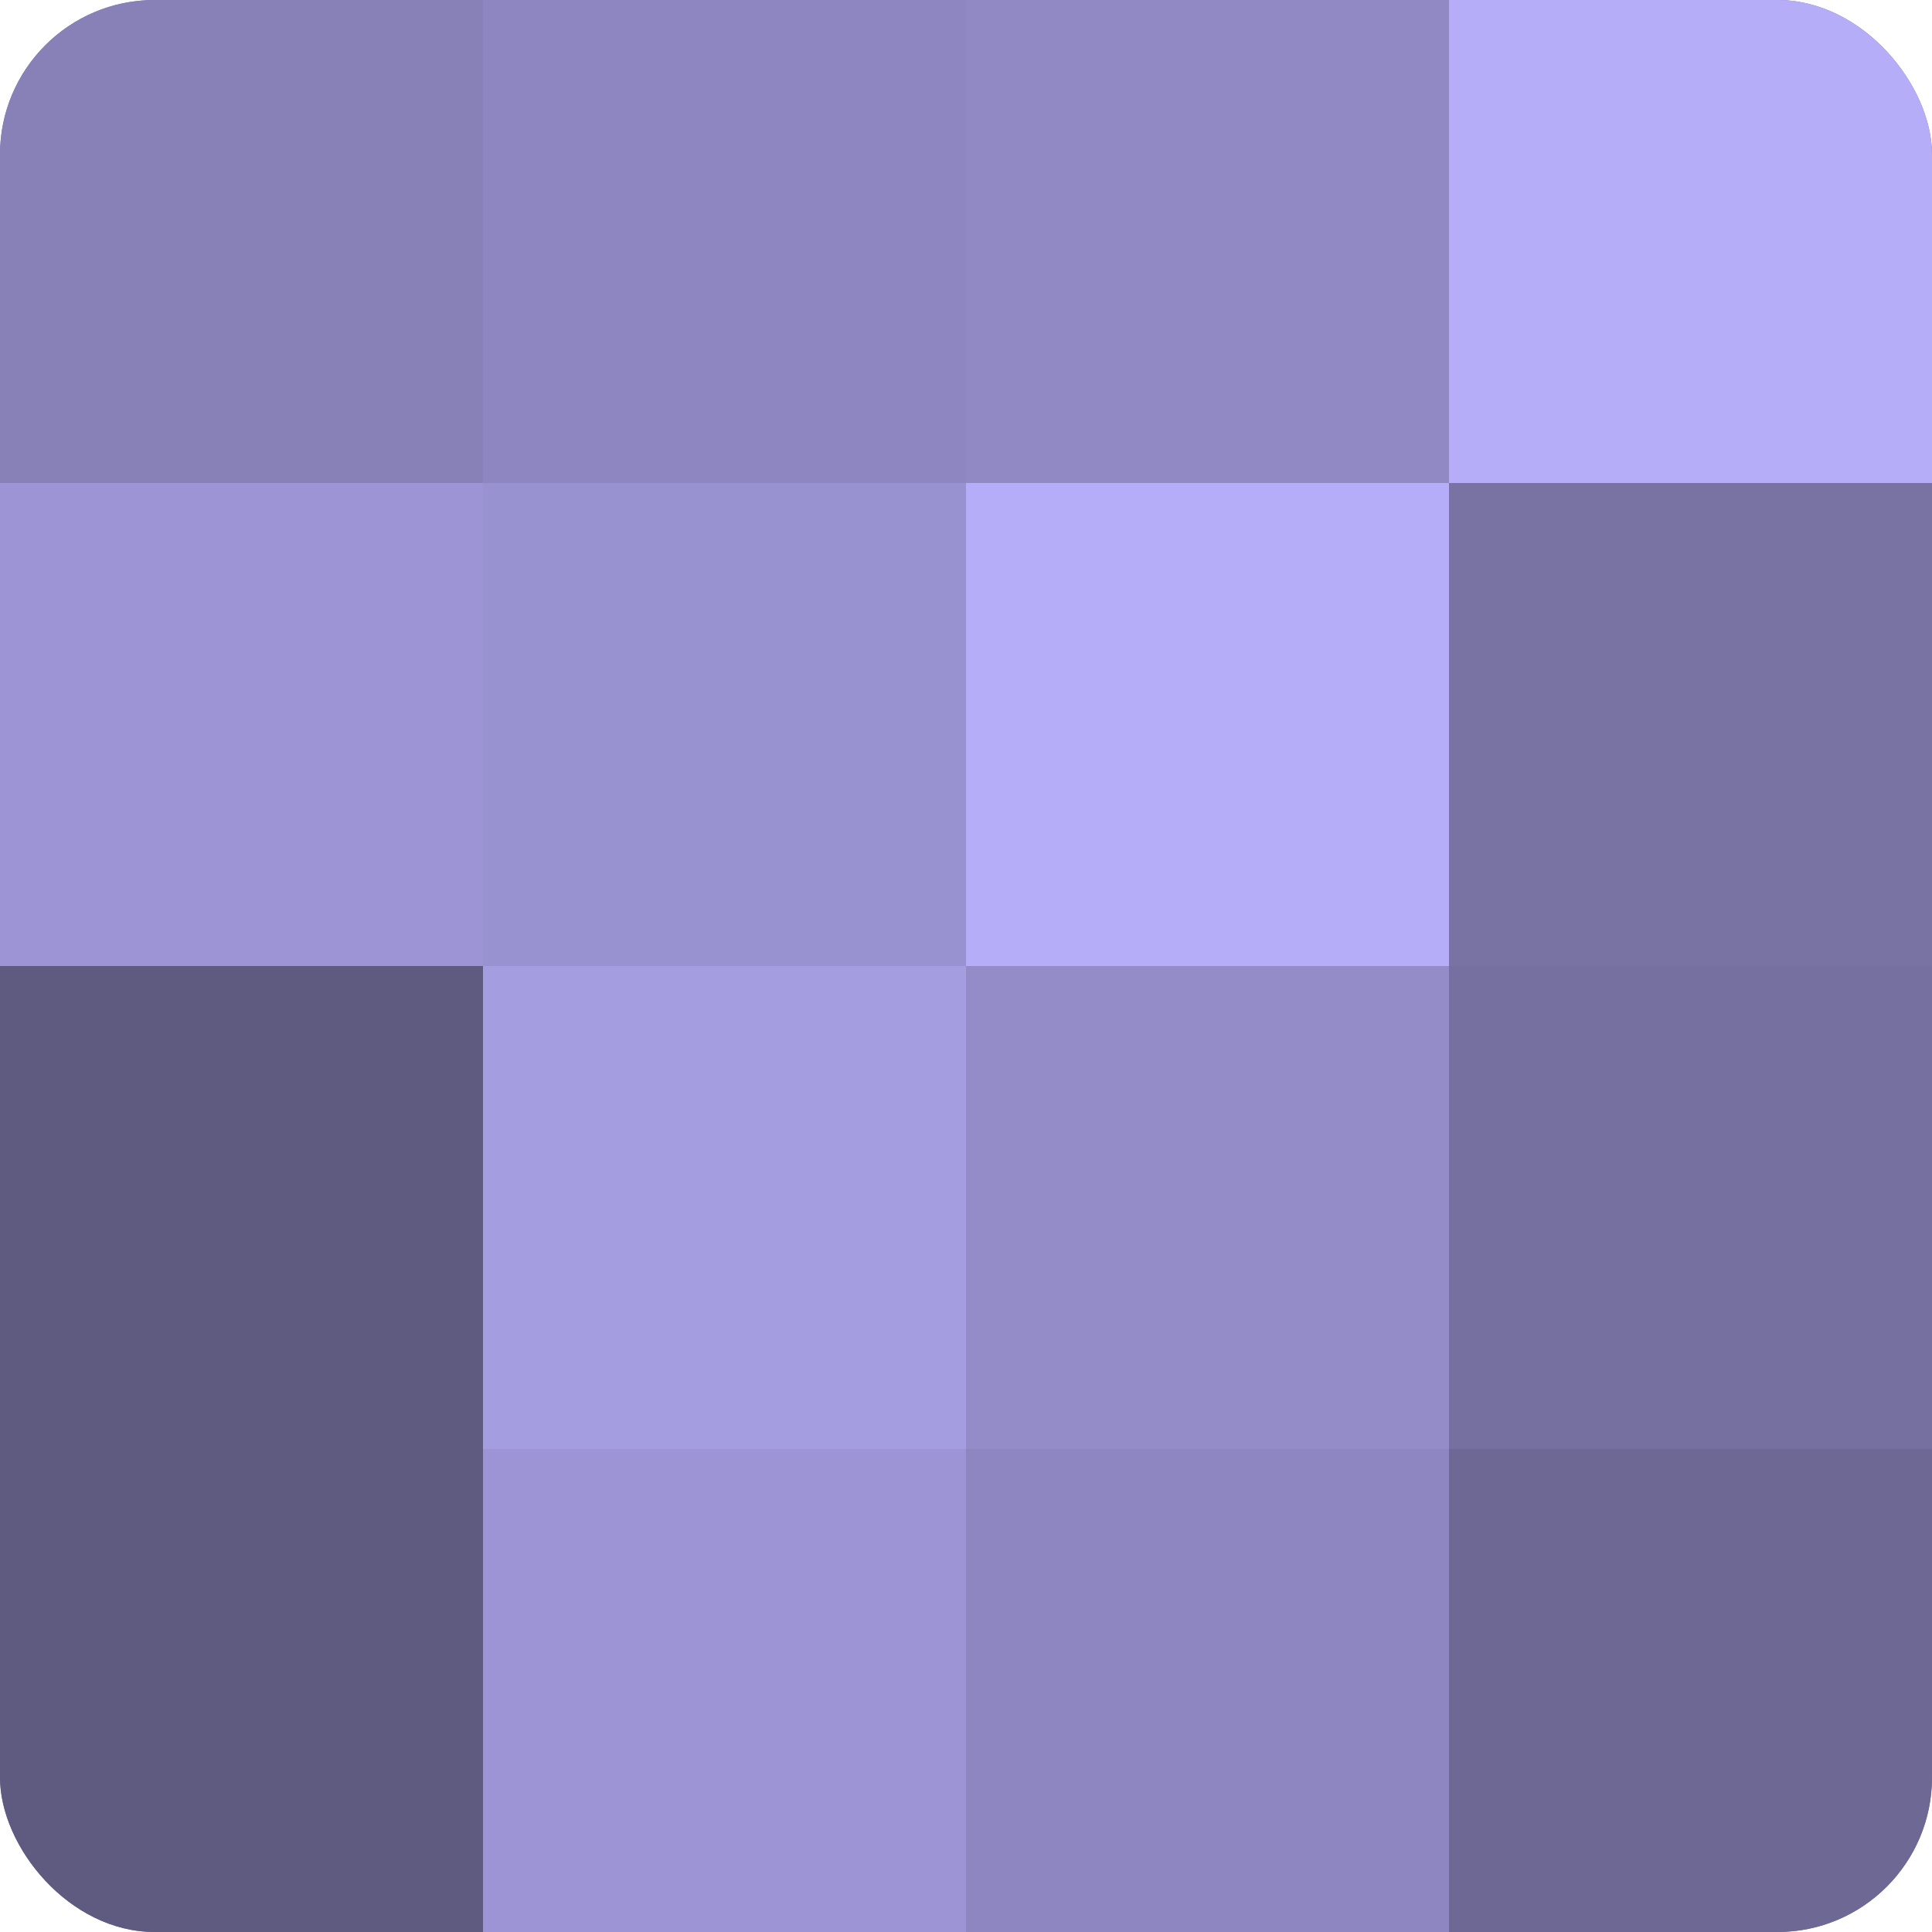 <?xml version="1.0" encoding="UTF-8"?>
<svg xmlns="http://www.w3.org/2000/svg" width="60" height="60" viewBox="0 0 100 100" preserveAspectRatio="xMidYMid meet"><defs><clipPath id="c" width="100" height="100"><rect width="100" height="100" rx="8" ry="8"/></clipPath></defs><g clip-path="url(#c)"><rect width="100" height="100" fill="#7670a0"/><rect width="25" height="25" fill="#8781b8"/><rect y="25" width="25" height="25" fill="#9c94d4"/><rect y="50" width="25" height="25" fill="#5e5a80"/><rect y="75" width="25" height="25" fill="#5e5a80"/><rect x="25" width="25" height="25" fill="#8d86c0"/><rect x="25" y="25" width="25" height="25" fill="#9992d0"/><rect x="25" y="50" width="25" height="25" fill="#a49de0"/><rect x="25" y="75" width="25" height="25" fill="#9c94d4"/><rect x="50" width="25" height="25" fill="#9089c4"/><rect x="50" y="25" width="25" height="25" fill="#b6adf8"/><rect x="50" y="50" width="25" height="25" fill="#938cc8"/><rect x="50" y="75" width="25" height="25" fill="#8d86c0"/><rect x="75" width="25" height="25" fill="#b6adf8"/><rect x="75" y="25" width="25" height="25" fill="#7973a4"/><rect x="75" y="50" width="25" height="25" fill="#7670a0"/><rect x="75" y="75" width="25" height="25" fill="#6d6894"/></g></svg>
